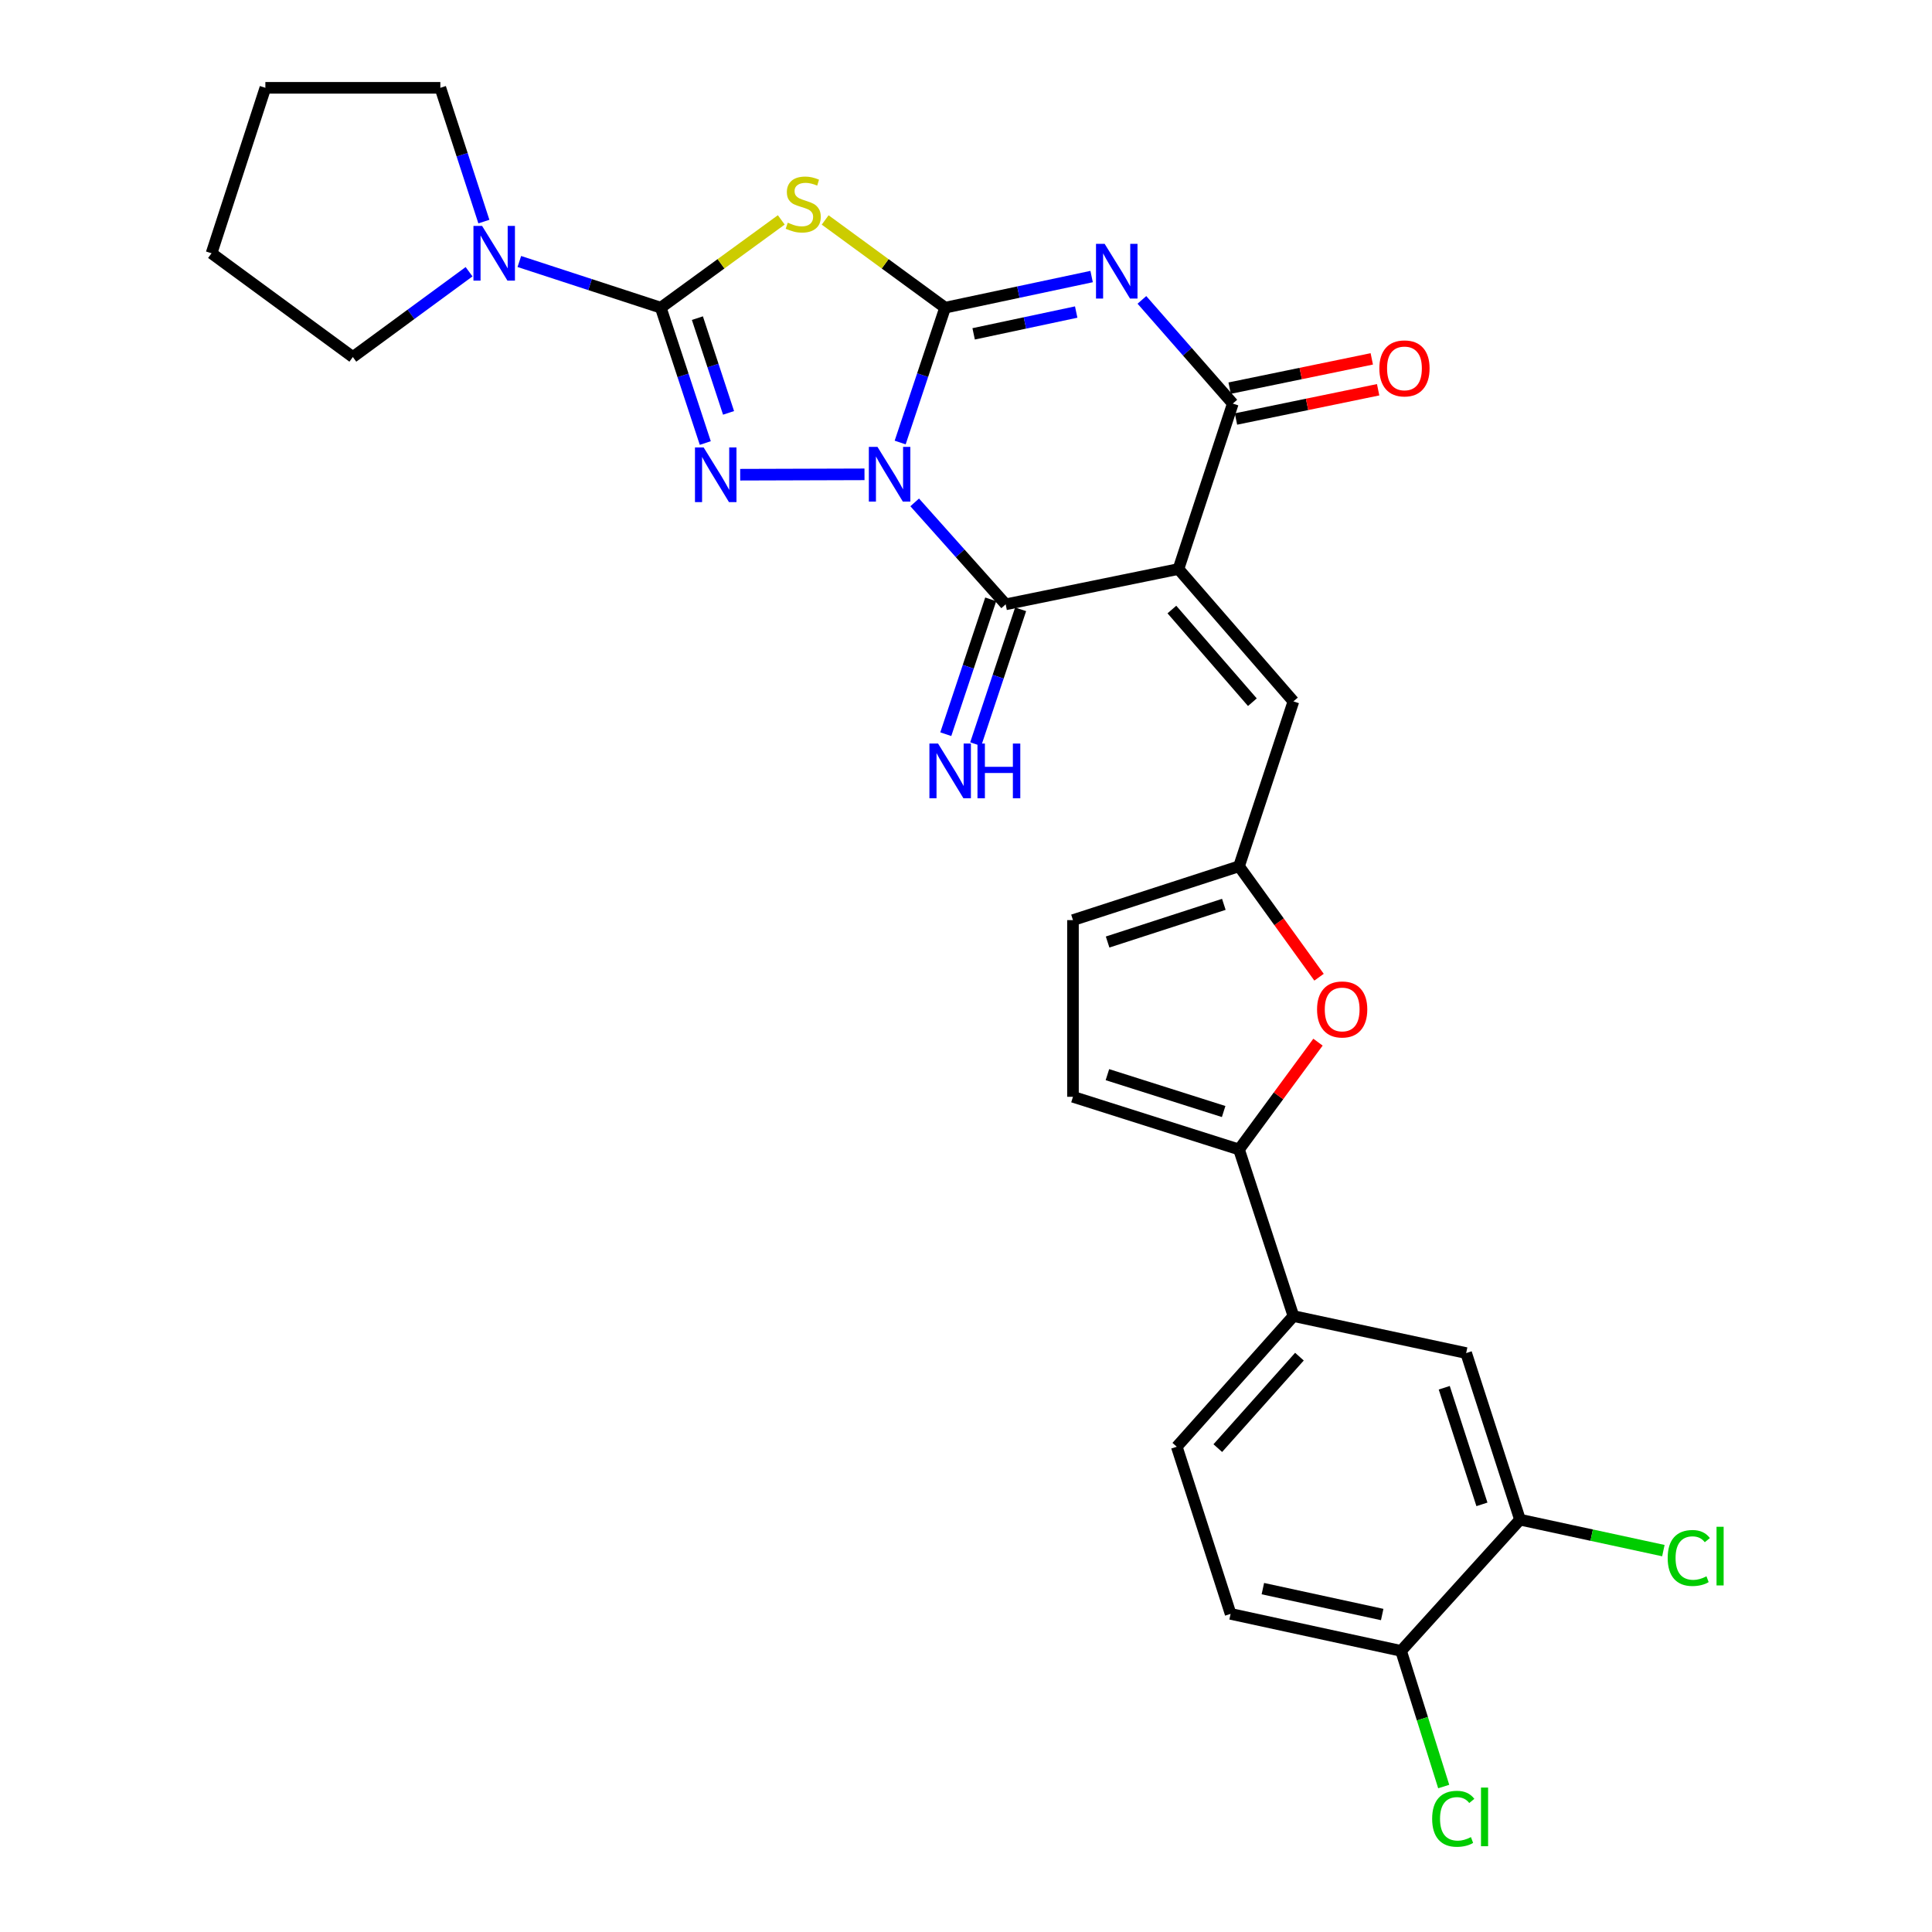 <?xml version='1.0' encoding='iso-8859-1'?>
<svg version='1.1' baseProfile='full'
              xmlns='http://www.w3.org/2000/svg'
                      xmlns:rdkit='http://www.rdkit.org/xml'
                      xmlns:xlink='http://www.w3.org/1999/xlink'
                  xml:space='preserve'
width='1000px' height='1000px' viewBox='0 0 1000 1000'>
<!-- END OF HEADER -->
<rect style='opacity:1.0;fill:#FFFFFF;stroke:none' width='1000' height='1000' x='0' y='0'> </rect>
<path class='bond-0' d='M 465.927,229.043 L 477.559,194.15' style='fill:none;fill-rule:evenodd;stroke:#0000FF;stroke-width:6px;stroke-linecap:butt;stroke-linejoin:miter;stroke-opacity:1' />
<path class='bond-0' d='M 477.559,194.15 L 489.191,159.256' style='fill:none;fill-rule:evenodd;stroke:#000000;stroke-width:6px;stroke-linecap:butt;stroke-linejoin:miter;stroke-opacity:1' />
<path class='bond-3' d='M 447.459,245.514 L 383.124,245.709' style='fill:none;fill-rule:evenodd;stroke:#0000FF;stroke-width:6px;stroke-linecap:butt;stroke-linejoin:miter;stroke-opacity:1' />
<path class='bond-5' d='M 473.445,260.036 L 496.99,286.415' style='fill:none;fill-rule:evenodd;stroke:#0000FF;stroke-width:6px;stroke-linecap:butt;stroke-linejoin:miter;stroke-opacity:1' />
<path class='bond-5' d='M 496.99,286.415 L 520.536,312.795' style='fill:none;fill-rule:evenodd;stroke:#000000;stroke-width:6px;stroke-linecap:butt;stroke-linejoin:miter;stroke-opacity:1' />
<path class='bond-1' d='M 489.191,159.256 L 527.105,151.198' style='fill:none;fill-rule:evenodd;stroke:#000000;stroke-width:6px;stroke-linecap:butt;stroke-linejoin:miter;stroke-opacity:1' />
<path class='bond-1' d='M 527.105,151.198 L 565.02,143.14' style='fill:none;fill-rule:evenodd;stroke:#0000FF;stroke-width:6px;stroke-linecap:butt;stroke-linejoin:miter;stroke-opacity:1' />
<path class='bond-1' d='M 503.957,172.798 L 530.497,167.157' style='fill:none;fill-rule:evenodd;stroke:#000000;stroke-width:6px;stroke-linecap:butt;stroke-linejoin:miter;stroke-opacity:1' />
<path class='bond-1' d='M 530.497,167.157 L 557.037,161.517' style='fill:none;fill-rule:evenodd;stroke:#0000FF;stroke-width:6px;stroke-linecap:butt;stroke-linejoin:miter;stroke-opacity:1' />
<path class='bond-6' d='M 489.191,159.256 L 458.15,136.551' style='fill:none;fill-rule:evenodd;stroke:#000000;stroke-width:6px;stroke-linecap:butt;stroke-linejoin:miter;stroke-opacity:1' />
<path class='bond-6' d='M 458.15,136.551 L 427.108,113.846' style='fill:none;fill-rule:evenodd;stroke:#CCCC00;stroke-width:6px;stroke-linecap:butt;stroke-linejoin:miter;stroke-opacity:1' />
<path class='bond-30' d='M 591.048,155.224 L 614.573,182.058' style='fill:none;fill-rule:evenodd;stroke:#0000FF;stroke-width:6px;stroke-linecap:butt;stroke-linejoin:miter;stroke-opacity:1' />
<path class='bond-30' d='M 614.573,182.058 L 638.099,208.892' style='fill:none;fill-rule:evenodd;stroke:#000000;stroke-width:6px;stroke-linecap:butt;stroke-linejoin:miter;stroke-opacity:1' />
<path class='bond-2' d='M 609.963,294.522 L 520.536,312.795' style='fill:none;fill-rule:evenodd;stroke:#000000;stroke-width:6px;stroke-linecap:butt;stroke-linejoin:miter;stroke-opacity:1' />
<path class='bond-7' d='M 609.963,294.522 L 638.099,208.892' style='fill:none;fill-rule:evenodd;stroke:#000000;stroke-width:6px;stroke-linecap:butt;stroke-linejoin:miter;stroke-opacity:1' />
<path class='bond-9' d='M 609.963,294.522 L 669.47,363.038' style='fill:none;fill-rule:evenodd;stroke:#000000;stroke-width:6px;stroke-linecap:butt;stroke-linejoin:miter;stroke-opacity:1' />
<path class='bond-9' d='M 606.571,315.498 L 648.226,363.459' style='fill:none;fill-rule:evenodd;stroke:#000000;stroke-width:6px;stroke-linecap:butt;stroke-linejoin:miter;stroke-opacity:1' />
<path class='bond-4' d='M 365.054,229.311 L 353.535,194.284' style='fill:none;fill-rule:evenodd;stroke:#0000FF;stroke-width:6px;stroke-linecap:butt;stroke-linejoin:miter;stroke-opacity:1' />
<path class='bond-4' d='M 353.535,194.284 L 342.015,159.256' style='fill:none;fill-rule:evenodd;stroke:#000000;stroke-width:6px;stroke-linecap:butt;stroke-linejoin:miter;stroke-opacity:1' />
<path class='bond-4' d='M 377.097,213.706 L 369.034,189.186' style='fill:none;fill-rule:evenodd;stroke:#0000FF;stroke-width:6px;stroke-linecap:butt;stroke-linejoin:miter;stroke-opacity:1' />
<path class='bond-4' d='M 369.034,189.186 L 360.97,164.667' style='fill:none;fill-rule:evenodd;stroke:#000000;stroke-width:6px;stroke-linecap:butt;stroke-linejoin:miter;stroke-opacity:1' />
<path class='bond-10' d='M 342.015,159.256 L 305.41,147.303' style='fill:none;fill-rule:evenodd;stroke:#000000;stroke-width:6px;stroke-linecap:butt;stroke-linejoin:miter;stroke-opacity:1' />
<path class='bond-10' d='M 305.41,147.303 L 268.804,135.35' style='fill:none;fill-rule:evenodd;stroke:#0000FF;stroke-width:6px;stroke-linecap:butt;stroke-linejoin:miter;stroke-opacity:1' />
<path class='bond-29' d='M 342.015,159.256 L 373.204,136.537' style='fill:none;fill-rule:evenodd;stroke:#000000;stroke-width:6px;stroke-linecap:butt;stroke-linejoin:miter;stroke-opacity:1' />
<path class='bond-29' d='M 373.204,136.537 L 404.392,113.817' style='fill:none;fill-rule:evenodd;stroke:#CCCC00;stroke-width:6px;stroke-linecap:butt;stroke-linejoin:miter;stroke-opacity:1' />
<path class='bond-15' d='M 512.796,310.216 L 501.167,345.114' style='fill:none;fill-rule:evenodd;stroke:#000000;stroke-width:6px;stroke-linecap:butt;stroke-linejoin:miter;stroke-opacity:1' />
<path class='bond-15' d='M 501.167,345.114 L 489.538,380.012' style='fill:none;fill-rule:evenodd;stroke:#0000FF;stroke-width:6px;stroke-linecap:butt;stroke-linejoin:miter;stroke-opacity:1' />
<path class='bond-15' d='M 528.275,315.374 L 516.646,350.272' style='fill:none;fill-rule:evenodd;stroke:#000000;stroke-width:6px;stroke-linecap:butt;stroke-linejoin:miter;stroke-opacity:1' />
<path class='bond-15' d='M 516.646,350.272 L 505.017,385.17' style='fill:none;fill-rule:evenodd;stroke:#0000FF;stroke-width:6px;stroke-linecap:butt;stroke-linejoin:miter;stroke-opacity:1' />
<path class='bond-19' d='M 639.744,216.882 L 676.534,209.308' style='fill:none;fill-rule:evenodd;stroke:#000000;stroke-width:6px;stroke-linecap:butt;stroke-linejoin:miter;stroke-opacity:1' />
<path class='bond-19' d='M 676.534,209.308 L 713.324,201.734' style='fill:none;fill-rule:evenodd;stroke:#FF0000;stroke-width:6px;stroke-linecap:butt;stroke-linejoin:miter;stroke-opacity:1' />
<path class='bond-19' d='M 636.454,200.902 L 673.244,193.327' style='fill:none;fill-rule:evenodd;stroke:#000000;stroke-width:6px;stroke-linecap:butt;stroke-linejoin:miter;stroke-opacity:1' />
<path class='bond-19' d='M 673.244,193.327 L 710.034,185.753' style='fill:none;fill-rule:evenodd;stroke:#FF0000;stroke-width:6px;stroke-linecap:butt;stroke-linejoin:miter;stroke-opacity:1' />
<path class='bond-8' d='M 641.317,594.965 L 661.752,567.192' style='fill:none;fill-rule:evenodd;stroke:#000000;stroke-width:6px;stroke-linecap:butt;stroke-linejoin:miter;stroke-opacity:1' />
<path class='bond-8' d='M 661.752,567.192 L 682.188,539.418' style='fill:none;fill-rule:evenodd;stroke:#FF0000;stroke-width:6px;stroke-linecap:butt;stroke-linejoin:miter;stroke-opacity:1' />
<path class='bond-14' d='M 641.317,594.965 L 669.47,681.193' style='fill:none;fill-rule:evenodd;stroke:#000000;stroke-width:6px;stroke-linecap:butt;stroke-linejoin:miter;stroke-opacity:1' />
<path class='bond-32' d='M 641.317,594.965 L 555.369,567.7' style='fill:none;fill-rule:evenodd;stroke:#000000;stroke-width:6px;stroke-linecap:butt;stroke-linejoin:miter;stroke-opacity:1' />
<path class='bond-32' d='M 633.358,575.324 L 573.195,556.238' style='fill:none;fill-rule:evenodd;stroke:#000000;stroke-width:6px;stroke-linecap:butt;stroke-linejoin:miter;stroke-opacity:1' />
<path class='bond-12' d='M 669.47,363.038 L 641.317,448.387' style='fill:none;fill-rule:evenodd;stroke:#000000;stroke-width:6px;stroke-linecap:butt;stroke-linejoin:miter;stroke-opacity:1' />
<path class='bond-25' d='M 242.788,140.648 L 212.709,162.719' style='fill:none;fill-rule:evenodd;stroke:#0000FF;stroke-width:6px;stroke-linecap:butt;stroke-linejoin:miter;stroke-opacity:1' />
<path class='bond-25' d='M 212.709,162.719 L 182.63,184.79' style='fill:none;fill-rule:evenodd;stroke:#000000;stroke-width:6px;stroke-linecap:butt;stroke-linejoin:miter;stroke-opacity:1' />
<path class='bond-26' d='M 250.455,114.691 L 239.19,80.073' style='fill:none;fill-rule:evenodd;stroke:#0000FF;stroke-width:6px;stroke-linecap:butt;stroke-linejoin:miter;stroke-opacity:1' />
<path class='bond-26' d='M 239.19,80.073 L 227.924,45.455' style='fill:none;fill-rule:evenodd;stroke:#000000;stroke-width:6px;stroke-linecap:butt;stroke-linejoin:miter;stroke-opacity:1' />
<path class='bond-11' d='M 682.731,505.804 L 662.024,477.096' style='fill:none;fill-rule:evenodd;stroke:#FF0000;stroke-width:6px;stroke-linecap:butt;stroke-linejoin:miter;stroke-opacity:1' />
<path class='bond-11' d='M 662.024,477.096 L 641.317,448.387' style='fill:none;fill-rule:evenodd;stroke:#000000;stroke-width:6px;stroke-linecap:butt;stroke-linejoin:miter;stroke-opacity:1' />
<path class='bond-16' d='M 641.317,448.387 L 555.369,476.251' style='fill:none;fill-rule:evenodd;stroke:#000000;stroke-width:6px;stroke-linecap:butt;stroke-linejoin:miter;stroke-opacity:1' />
<path class='bond-16' d='M 633.456,468.087 L 573.293,487.592' style='fill:none;fill-rule:evenodd;stroke:#000000;stroke-width:6px;stroke-linecap:butt;stroke-linejoin:miter;stroke-opacity:1' />
<path class='bond-13' d='M 555.369,567.7 L 555.369,476.251' style='fill:none;fill-rule:evenodd;stroke:#000000;stroke-width:6px;stroke-linecap:butt;stroke-linejoin:miter;stroke-opacity:1' />
<path class='bond-18' d='M 669.47,681.193 L 758.88,700.346' style='fill:none;fill-rule:evenodd;stroke:#000000;stroke-width:6px;stroke-linecap:butt;stroke-linejoin:miter;stroke-opacity:1' />
<path class='bond-21' d='M 669.47,681.193 L 609.102,748.831' style='fill:none;fill-rule:evenodd;stroke:#000000;stroke-width:6px;stroke-linecap:butt;stroke-linejoin:miter;stroke-opacity:1' />
<path class='bond-21' d='M 672.587,702.203 L 630.33,749.549' style='fill:none;fill-rule:evenodd;stroke:#000000;stroke-width:6px;stroke-linecap:butt;stroke-linejoin:miter;stroke-opacity:1' />
<path class='bond-17' d='M 786.752,786.574 L 758.88,700.346' style='fill:none;fill-rule:evenodd;stroke:#000000;stroke-width:6px;stroke-linecap:butt;stroke-linejoin:miter;stroke-opacity:1' />
<path class='bond-17' d='M 767.047,778.658 L 747.536,718.298' style='fill:none;fill-rule:evenodd;stroke:#000000;stroke-width:6px;stroke-linecap:butt;stroke-linejoin:miter;stroke-opacity:1' />
<path class='bond-23' d='M 786.752,786.574 L 823.856,794.585' style='fill:none;fill-rule:evenodd;stroke:#000000;stroke-width:6px;stroke-linecap:butt;stroke-linejoin:miter;stroke-opacity:1' />
<path class='bond-23' d='M 823.856,794.585 L 860.959,802.597' style='fill:none;fill-rule:evenodd;stroke:#00CC00;stroke-width:6px;stroke-linecap:butt;stroke-linejoin:miter;stroke-opacity:1' />
<path class='bond-33' d='M 786.752,786.574 L 725.197,854.493' style='fill:none;fill-rule:evenodd;stroke:#000000;stroke-width:6px;stroke-linecap:butt;stroke-linejoin:miter;stroke-opacity:1' />
<path class='bond-20' d='M 725.197,854.493 L 636.957,835.34' style='fill:none;fill-rule:evenodd;stroke:#000000;stroke-width:6px;stroke-linecap:butt;stroke-linejoin:miter;stroke-opacity:1' />
<path class='bond-20' d='M 715.422,835.675 L 653.654,822.268' style='fill:none;fill-rule:evenodd;stroke:#000000;stroke-width:6px;stroke-linecap:butt;stroke-linejoin:miter;stroke-opacity:1' />
<path class='bond-24' d='M 725.197,854.493 L 736.23,889.601' style='fill:none;fill-rule:evenodd;stroke:#000000;stroke-width:6px;stroke-linecap:butt;stroke-linejoin:miter;stroke-opacity:1' />
<path class='bond-24' d='M 736.23,889.601 L 747.262,924.71' style='fill:none;fill-rule:evenodd;stroke:#00CC00;stroke-width:6px;stroke-linecap:butt;stroke-linejoin:miter;stroke-opacity:1' />
<path class='bond-22' d='M 609.102,748.831 L 636.957,835.34' style='fill:none;fill-rule:evenodd;stroke:#000000;stroke-width:6px;stroke-linecap:butt;stroke-linejoin:miter;stroke-opacity:1' />
<path class='bond-28' d='M 182.63,184.79 L 109.49,131.103' style='fill:none;fill-rule:evenodd;stroke:#000000;stroke-width:6px;stroke-linecap:butt;stroke-linejoin:miter;stroke-opacity:1' />
<path class='bond-27' d='M 227.924,45.455 L 137.354,45.455' style='fill:none;fill-rule:evenodd;stroke:#000000;stroke-width:6px;stroke-linecap:butt;stroke-linejoin:miter;stroke-opacity:1' />
<path class='bond-31' d='M 137.354,45.455 L 109.49,131.103' style='fill:none;fill-rule:evenodd;stroke:#000000;stroke-width:6px;stroke-linecap:butt;stroke-linejoin:miter;stroke-opacity:1' />
<path  class='atom-0' d='M 454.189 231.315
L 463.469 246.315
Q 464.389 247.795, 465.869 250.475
Q 467.349 253.155, 467.429 253.315
L 467.429 231.315
L 471.189 231.315
L 471.189 259.635
L 467.309 259.635
L 457.349 243.235
Q 456.189 241.315, 454.949 239.115
Q 453.749 236.915, 453.389 236.235
L 453.389 259.635
L 449.709 259.635
L 449.709 231.315
L 454.189 231.315
' fill='#0000FF'/>
<path  class='atom-2' d='M 571.77 126.215
L 581.05 141.215
Q 581.97 142.695, 583.45 145.375
Q 584.93 148.055, 585.01 148.215
L 585.01 126.215
L 588.77 126.215
L 588.77 154.535
L 584.89 154.535
L 574.93 138.135
Q 573.77 136.215, 572.53 134.015
Q 571.33 131.815, 570.97 131.135
L 570.97 154.535
L 567.29 154.535
L 567.29 126.215
L 571.77 126.215
' fill='#0000FF'/>
<path  class='atom-4' d='M 364.199 231.587
L 373.479 246.587
Q 374.399 248.067, 375.879 250.747
Q 377.359 253.427, 377.439 253.587
L 377.439 231.587
L 381.199 231.587
L 381.199 259.907
L 377.319 259.907
L 367.359 243.507
Q 366.199 241.587, 364.959 239.387
Q 363.759 237.187, 363.399 236.507
L 363.399 259.907
L 359.719 259.907
L 359.719 231.587
L 364.199 231.587
' fill='#0000FF'/>
<path  class='atom-7' d='M 407.753 115.261
Q 408.073 115.381, 409.393 115.941
Q 410.713 116.501, 412.153 116.861
Q 413.633 117.181, 415.073 117.181
Q 417.753 117.181, 419.313 115.901
Q 420.873 114.581, 420.873 112.301
Q 420.873 110.741, 420.073 109.781
Q 419.313 108.821, 418.113 108.301
Q 416.913 107.781, 414.913 107.181
Q 412.393 106.421, 410.873 105.701
Q 409.393 104.981, 408.313 103.461
Q 407.273 101.941, 407.273 99.381
Q 407.273 95.821, 409.673 93.621
Q 412.113 91.421, 416.913 91.421
Q 420.193 91.421, 423.913 92.981
L 422.993 96.061
Q 419.593 94.661, 417.033 94.661
Q 414.273 94.661, 412.753 95.821
Q 411.233 96.941, 411.273 98.901
Q 411.273 100.421, 412.033 101.341
Q 412.833 102.261, 413.953 102.781
Q 415.113 103.301, 417.033 103.901
Q 419.593 104.701, 421.113 105.501
Q 422.633 106.301, 423.713 107.941
Q 424.833 109.541, 424.833 112.301
Q 424.833 116.221, 422.193 118.341
Q 419.593 120.421, 415.233 120.421
Q 412.713 120.421, 410.793 119.861
Q 408.913 119.341, 406.673 118.421
L 407.753 115.261
' fill='#CCCC00'/>
<path  class='atom-11' d='M 249.536 116.943
L 258.816 131.943
Q 259.736 133.423, 261.216 136.103
Q 262.696 138.783, 262.776 138.943
L 262.776 116.943
L 266.536 116.943
L 266.536 145.263
L 262.656 145.263
L 252.696 128.863
Q 251.536 126.943, 250.296 124.743
Q 249.096 122.543, 248.736 121.863
L 248.736 145.263
L 245.056 145.263
L 245.056 116.943
L 249.536 116.943
' fill='#0000FF'/>
<path  class='atom-12' d='M 681.705 522.486
Q 681.705 515.686, 685.065 511.886
Q 688.425 508.086, 694.705 508.086
Q 700.985 508.086, 704.345 511.886
Q 707.705 515.686, 707.705 522.486
Q 707.705 529.366, 704.305 533.286
Q 700.905 537.166, 694.705 537.166
Q 688.465 537.166, 685.065 533.286
Q 681.705 529.406, 681.705 522.486
M 694.705 533.966
Q 699.025 533.966, 701.345 531.086
Q 703.705 528.166, 703.705 522.486
Q 703.705 516.926, 701.345 514.126
Q 699.025 511.286, 694.705 511.286
Q 690.385 511.286, 688.025 514.086
Q 685.705 516.886, 685.705 522.486
Q 685.705 528.206, 688.025 531.086
Q 690.385 533.966, 694.705 533.966
' fill='#FF0000'/>
<path  class='atom-16' d='M 485.542 384.863
L 494.822 399.863
Q 495.742 401.343, 497.222 404.023
Q 498.702 406.703, 498.782 406.863
L 498.782 384.863
L 502.542 384.863
L 502.542 413.183
L 498.662 413.183
L 488.702 396.783
Q 487.542 394.863, 486.302 392.663
Q 485.102 390.463, 484.742 389.783
L 484.742 413.183
L 481.062 413.183
L 481.062 384.863
L 485.542 384.863
' fill='#0000FF'/>
<path  class='atom-16' d='M 505.942 384.863
L 509.782 384.863
L 509.782 396.903
L 524.262 396.903
L 524.262 384.863
L 528.102 384.863
L 528.102 413.183
L 524.262 413.183
L 524.262 400.103
L 509.782 400.103
L 509.782 413.183
L 505.942 413.183
L 505.942 384.863
' fill='#0000FF'/>
<path  class='atom-20' d='M 713.947 190.68
Q 713.947 183.88, 717.307 180.08
Q 720.667 176.28, 726.947 176.28
Q 733.227 176.28, 736.587 180.08
Q 739.947 183.88, 739.947 190.68
Q 739.947 197.56, 736.547 201.48
Q 733.147 205.36, 726.947 205.36
Q 720.707 205.36, 717.307 201.48
Q 713.947 197.6, 713.947 190.68
M 726.947 202.16
Q 731.267 202.16, 733.587 199.28
Q 735.947 196.36, 735.947 190.68
Q 735.947 185.12, 733.587 182.32
Q 731.267 179.48, 726.947 179.48
Q 722.627 179.48, 720.267 182.28
Q 717.947 185.08, 717.947 190.68
Q 717.947 196.4, 720.267 199.28
Q 722.627 202.16, 726.947 202.16
' fill='#FF0000'/>
<path  class='atom-24' d='M 863.194 806.417
Q 863.194 799.377, 866.474 795.697
Q 869.794 791.977, 876.074 791.977
Q 881.914 791.977, 885.034 796.097
L 882.394 798.257
Q 880.114 795.257, 876.074 795.257
Q 871.794 795.257, 869.514 798.137
Q 867.274 800.977, 867.274 806.417
Q 867.274 812.017, 869.594 814.897
Q 871.954 817.777, 876.514 817.777
Q 879.634 817.777, 883.274 815.897
L 884.394 818.897
Q 882.914 819.857, 880.674 820.417
Q 878.434 820.977, 875.954 820.977
Q 869.794 820.977, 866.474 817.217
Q 863.194 813.457, 863.194 806.417
' fill='#00CC00'/>
<path  class='atom-24' d='M 888.474 790.257
L 892.154 790.257
L 892.154 820.617
L 888.474 820.617
L 888.474 790.257
' fill='#00CC00'/>
<path  class='atom-25' d='M 741.279 941.402
Q 741.279 934.362, 744.559 930.682
Q 747.879 926.962, 754.159 926.962
Q 759.999 926.962, 763.119 931.082
L 760.479 933.242
Q 758.199 930.242, 754.159 930.242
Q 749.879 930.242, 747.599 933.122
Q 745.359 935.962, 745.359 941.402
Q 745.359 947.002, 747.679 949.882
Q 750.039 952.762, 754.599 952.762
Q 757.719 952.762, 761.359 950.882
L 762.479 953.882
Q 760.999 954.842, 758.759 955.402
Q 756.519 955.962, 754.039 955.962
Q 747.879 955.962, 744.559 952.202
Q 741.279 948.442, 741.279 941.402
' fill='#00CC00'/>
<path  class='atom-25' d='M 766.559 925.242
L 770.239 925.242
L 770.239 955.602
L 766.559 955.602
L 766.559 925.242
' fill='#00CC00'/>
</svg>
